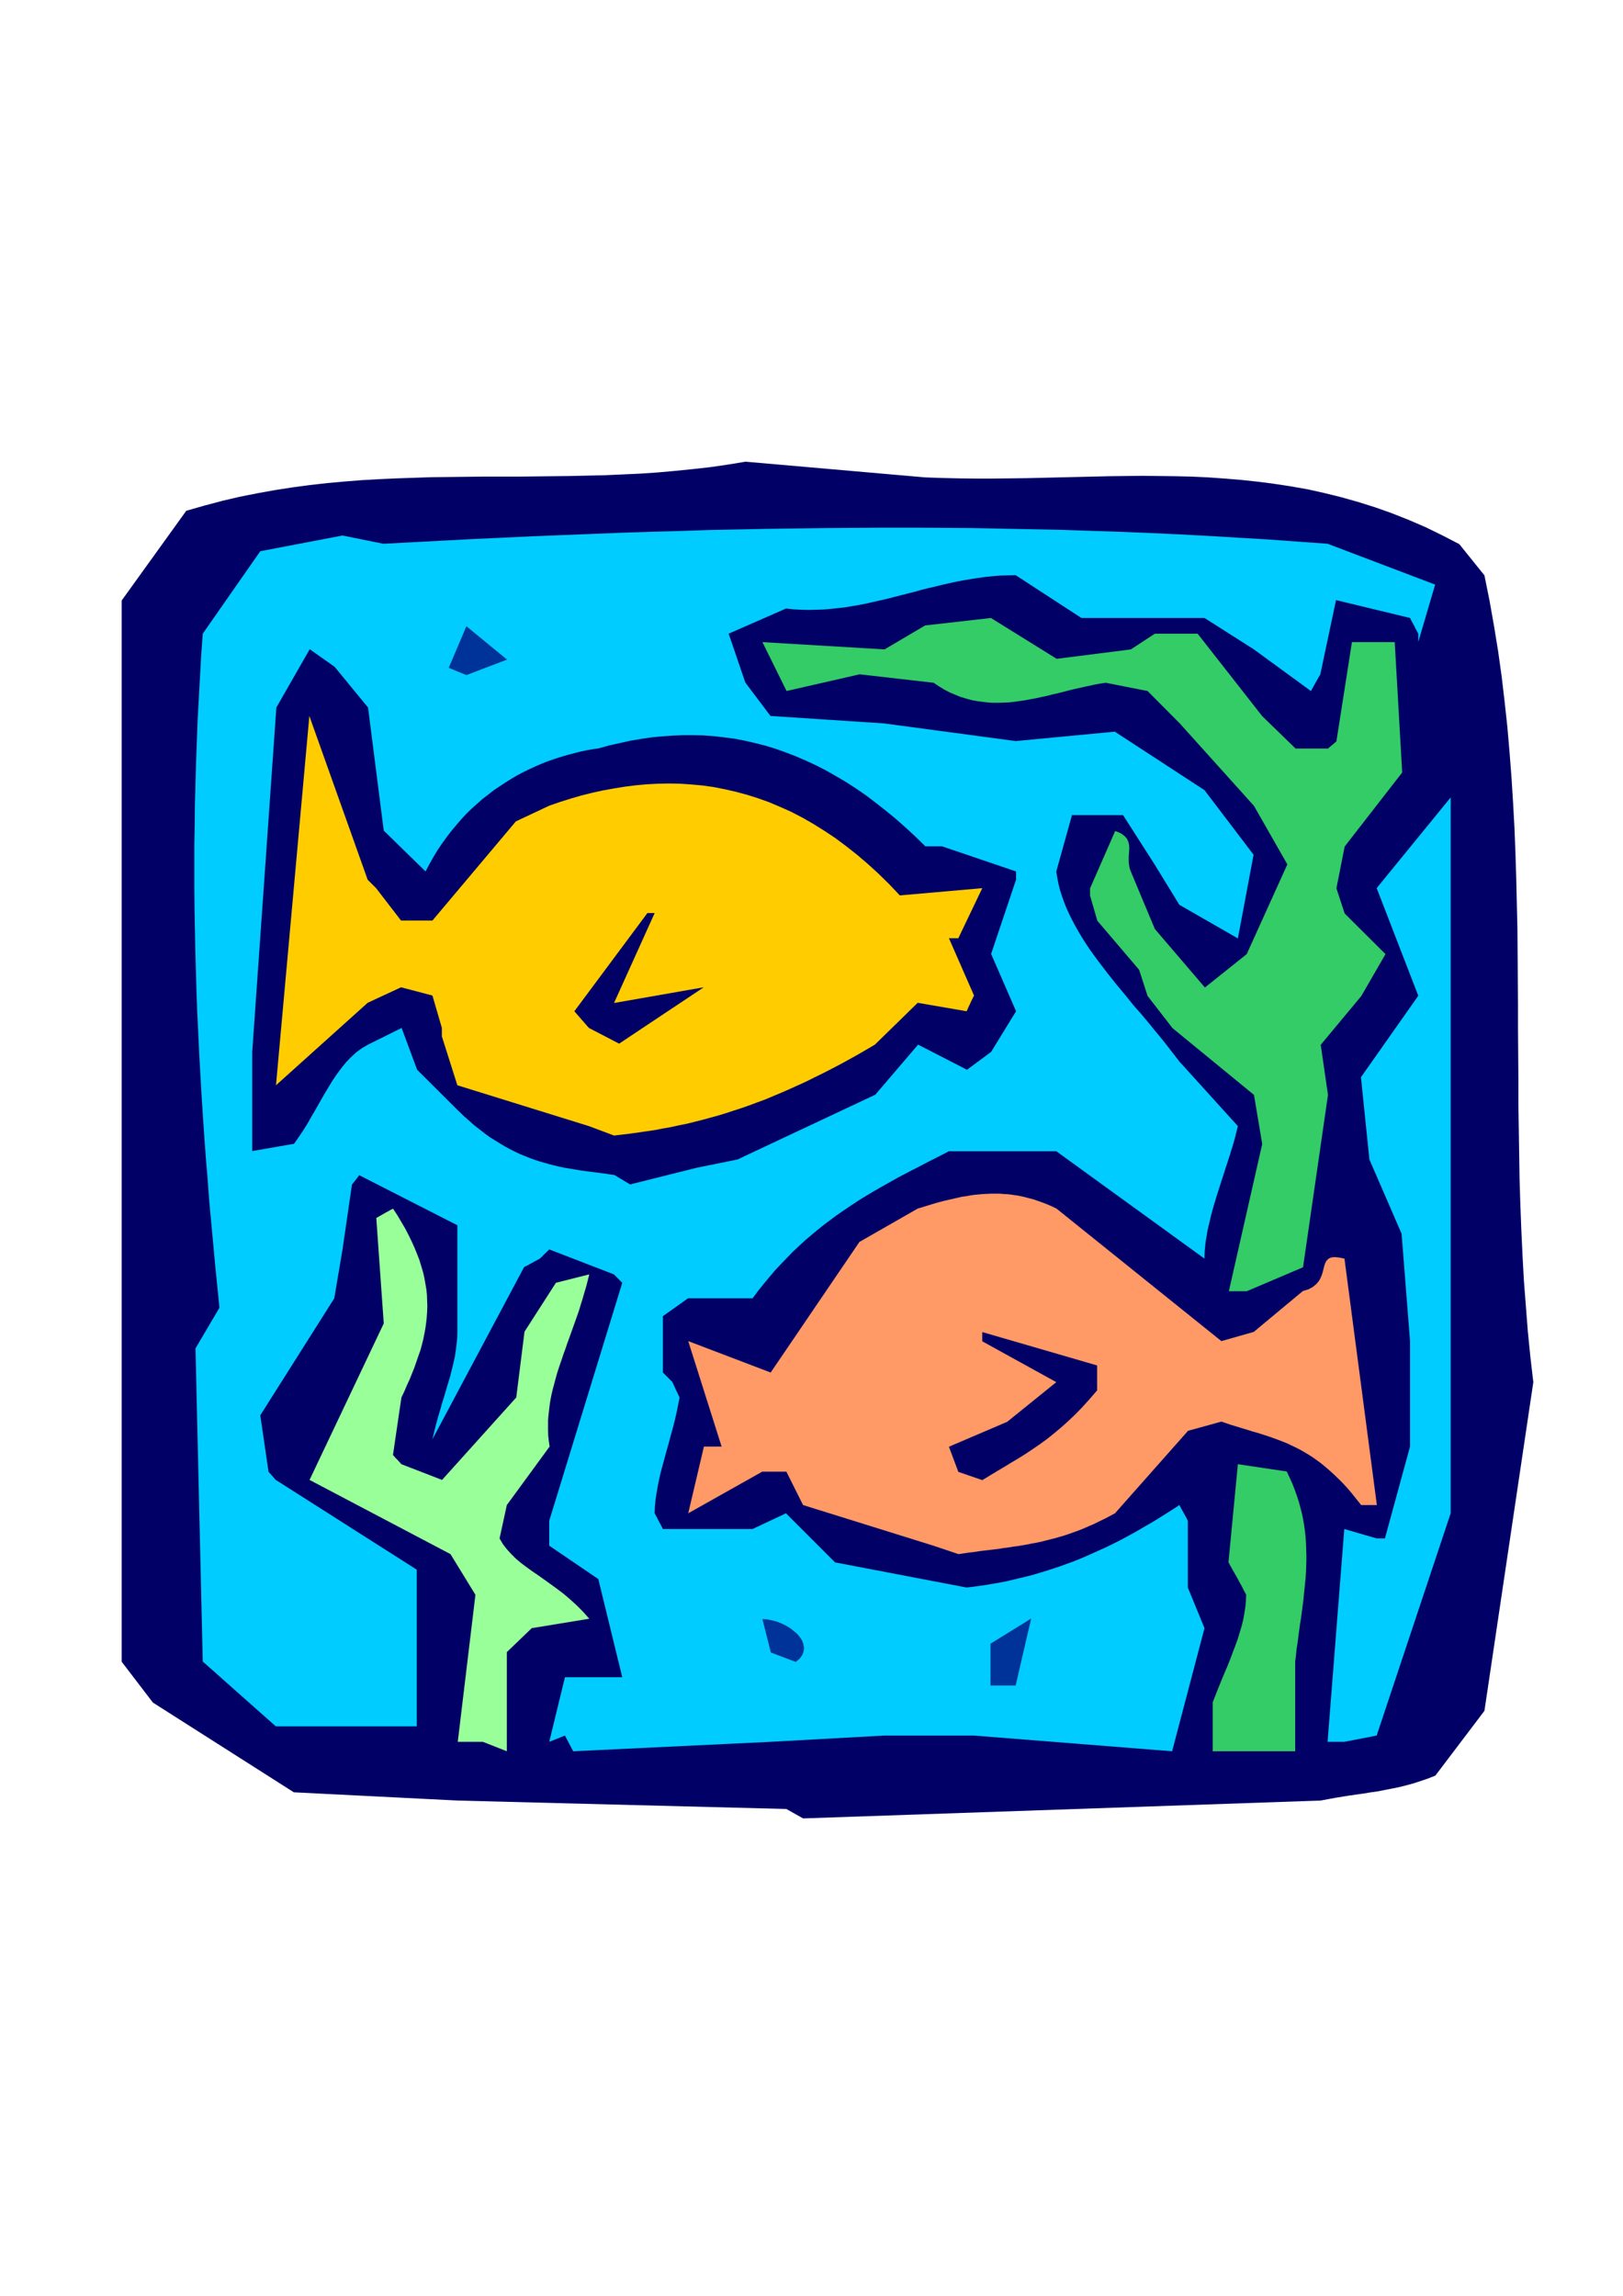 <?xml version="1.0" encoding="utf-8"?>
<!-- Created by UniConvertor 2.0rc4 (https://sk1project.net/) -->
<svg xmlns="http://www.w3.org/2000/svg" height="841.89pt" viewBox="0 0 595.276 841.89" width="595.276pt" version="1.1" xmlns:xlink="http://www.w3.org/1999/xlink" id="e27f88de-f610-11ea-9470-dcc15c148e23">

<g>
	<path style="fill:#000066;" d="M 288.422,663.369 L 167.822,660.273 107.774,657.249 56.078,624.345 44.63,609.369 44.63,220.209 68.318,187.305 74.87,185.433 81.35,183.705 87.83,182.193 94.31,180.897 100.718,179.745 107.198,178.737 113.606,177.873 120.014,177.153 126.35,176.577 132.758,176.073 139.094,175.713 145.502,175.425 151.838,175.209 158.174,174.993 164.582,174.921 170.918,174.849 177.254,174.777 183.59,174.777 189.998,174.777 196.334,174.705 202.67,174.633 209.078,174.561 215.414,174.417 221.822,174.273 228.23,173.985 234.638,173.697 241.046,173.265 247.526,172.689 253.934,172.041 260.414,171.321 266.894,170.385 273.446,169.305 339.326,175.065 345.518,175.281 351.71,175.425 357.83,175.497 364.022,175.497 370.142,175.425 376.262,175.353 382.382,175.209 388.502,175.065 394.55,174.921 400.67,174.777 406.718,174.633 412.838,174.561 418.886,174.489 425.006,174.561 431.054,174.633 437.102,174.777 443.222,175.065 449.27,175.497 455.318,176.001 461.438,176.649 467.486,177.441 473.606,178.377 479.726,179.457 485.846,180.825 491.966,182.337 498.086,184.065 504.278,186.009 510.398,188.169 516.59,190.617 522.782,193.281 528.974,196.305 535.238,199.545 544.454,210.993 546.326,220.281 547.982,229.641 549.494,238.929 550.79,248.217 551.87,257.433 552.878,266.721 553.67,275.937 554.39,285.225 554.966,294.441 555.47,303.657 555.83,312.873 556.118,322.089 556.334,331.305 556.55,340.521 556.622,349.737 556.694,358.881 556.766,368.097 556.766,377.313 556.838,386.529 556.91,395.745 556.91,404.961 557.054,414.177 557.198,423.393 557.342,432.609 557.63,441.897 557.99,451.113 558.422,460.401 558.926,469.617 559.646,478.905 560.366,488.193 561.302,497.553 562.382,506.841 544.454,627.369 526.454,651.129 523.718,652.209 520.982,653.145 518.318,654.009 515.654,654.729 513.062,655.377 510.542,655.881 507.95,656.385 505.43,656.889 502.838,657.249 500.246,657.681 497.726,658.041 495.134,658.401 492.47,658.833 489.806,659.265 487.07,659.769 484.334,660.273 294.542,666.825 288.422,663.369 Z" />
	<path style="fill:#99ff99;" d="M 177.11,638.745 L 167.894,638.745 174.374,584.817 165.23,569.913 113.534,542.697 140.75,485.313 138.014,446.649 140.03,445.497 141.542,444.633 142.622,444.057 143.342,443.625 143.846,443.409 144.062,443.265 144.134,443.193 144.134,443.193 145.79,445.713 147.23,448.161 148.67,450.609 149.894,452.985 151.046,455.361 152.054,457.593 152.99,459.897 153.854,462.129 154.502,464.289 155.15,466.449 155.654,468.609 156.014,470.697 156.374,472.785 156.59,474.873 156.662,476.961 156.734,478.977 156.662,480.993 156.518,483.081 156.302,485.097 156.014,487.113 155.654,489.129 155.222,491.217 154.718,493.233 154.142,495.321 153.422,497.337 152.702,499.425 151.982,501.513 151.118,503.673 150.254,505.833 149.246,507.993 148.31,510.225 147.23,512.457 144.134,533.553 145.142,534.705 145.934,535.497 146.51,536.145 146.87,536.505 147.086,536.793 147.158,536.865 147.23,536.937 147.23,536.937 162.134,542.697 189.35,512.457 192.374,488.337 203.894,470.409 216.134,467.313 215.558,469.617 214.982,471.849 214.334,474.009 213.686,476.241 213.038,478.329 212.39,480.489 211.67,482.577 210.95,484.593 210.23,486.609 209.51,488.625 208.79,490.641 208.07,492.585 207.422,494.529 206.702,496.473 206.054,498.417 205.406,500.289 204.758,502.233 204.182,504.105 203.678,505.977 203.174,507.849 202.67,509.721 202.238,511.593 201.878,513.465 201.59,515.337 201.374,517.209 201.158,519.081 201.014,520.953 201.014,522.825 201.014,524.697 201.086,526.641 201.302,528.513 201.59,530.457 185.894,551.913 183.23,564.153 184.454,566.241 185.894,568.113 187.478,569.841 189.206,571.569 191.078,573.153 193.094,574.665 195.182,576.177 197.414,577.689 199.646,579.273 201.95,580.929 204.326,582.657 206.702,584.457 209.078,586.473 211.454,588.633 213.83,591.009 216.134,593.601 195.038,597.057 185.894,605.841 185.894,642.201 177.11,638.745 Z" />
	<path style="fill:#00ccff;" d="M 201.446,638.745 L 201.446,638.745 201.446,638.745 201.446,638.745 201.446,638.745 207.206,615.057 228.23,615.057 219.446,579.057 201.446,566.817 201.446,563.793 201.446,561.561 201.446,559.905 201.446,558.825 201.446,558.177 201.446,557.817 201.446,557.673 201.446,557.673 228.23,470.409 227.222,469.401 226.43,468.609 225.854,468.033 225.494,467.673 225.278,467.457 225.206,467.385 225.134,467.313 225.134,467.313 201.446,458.169 200.294,459.321 199.43,460.113 198.854,460.761 198.422,461.121 198.206,461.409 198.062,461.481 197.99,461.553 197.99,461.553 196.118,462.561 194.678,463.353 193.67,463.929 192.95,464.289 192.518,464.505 192.302,464.577 192.23,464.649 192.23,464.649 158.606,527.793 159.254,524.985 159.974,522.177 160.694,519.513 161.486,516.921 162.206,514.329 162.998,511.809 163.718,509.361 164.438,506.913 165.158,504.537 165.734,502.161 166.31,499.857 166.814,497.553 167.174,495.249 167.462,492.945 167.678,490.641 167.75,488.337 167.75,449.313 131.75,430.953 130.886,432.105 130.238,432.969 129.734,433.545 129.446,433.977 129.23,434.193 129.158,434.337 129.086,434.409 129.086,434.409 125.63,458.169 122.606,476.097 95.462,519.009 98.486,539.673 99.35,540.681 99.998,541.401 100.502,541.977 100.79,542.337 101.006,542.553 101.078,542.625 101.15,542.697 101.15,542.697 152.846,575.601 152.846,633.057 101.15,633.057 74.366,609.297 71.702,494.457 80.486,479.553 79.694,471.633 78.902,463.785 78.182,455.937 77.462,448.161 76.742,440.385 76.166,432.609 75.518,424.833 74.942,417.129 74.438,409.497 73.934,401.793 73.502,394.161 73.07,386.457 72.71,378.825 72.35,371.193 72.062,363.561 71.846,355.929 71.63,348.369 71.486,340.737 71.342,333.105 71.27,325.473 71.27,317.769 71.27,310.137 71.414,302.433 71.486,294.801 71.702,287.097 71.918,279.321 72.206,271.545 72.494,263.769 72.926,255.993 73.358,248.145 73.79,240.297 74.366,232.377 95.462,202.137 125.63,196.377 140.606,199.401 151.622,198.825 162.566,198.249 173.51,197.673 184.382,197.169 195.254,196.665 206.126,196.233 216.926,195.801 227.798,195.369 238.526,195.009 249.326,194.721 260.126,194.361 270.854,194.145 281.582,193.929 292.31,193.785 303.038,193.641 313.766,193.569 324.494,193.497 335.222,193.497 345.95,193.569 356.678,193.641 367.406,193.857 378.206,194.073 389.006,194.289 399.734,194.649 410.606,195.009 421.406,195.441 432.278,195.945 443.15,196.521 454.022,197.169 464.966,197.817 475.91,198.609 486.926,199.401 526.382,214.377 520.19,235.401 520.19,234.393 520.19,233.673 520.19,233.097 520.19,232.737 520.19,232.521 520.19,232.449 520.19,232.377 520.19,232.377 519.182,230.505 518.462,229.065 517.886,228.057 517.526,227.337 517.31,226.905 517.238,226.689 517.166,226.617 517.166,226.617 490.022,220.065 484.262,247.281 483.11,249.297 482.246,250.809 481.67,251.889 481.238,252.609 481.022,253.113 480.878,253.329 480.806,253.401 480.806,253.401 459.782,238.065 441.782,226.617 396.638,226.617 372.518,210.921 369.71,210.993 366.902,211.065 364.166,211.281 361.43,211.569 358.766,211.929 356.102,212.361 353.438,212.793 350.774,213.297 348.182,213.873 345.59,214.449 342.998,215.097 340.478,215.673 337.886,216.321 335.366,217.041 332.774,217.689 330.254,218.337 327.734,218.985 325.214,219.633 322.622,220.209 320.102,220.785 317.51,221.361 314.99,221.865 312.398,222.297 309.806,222.729 307.214,223.017 304.55,223.305 301.886,223.521 299.222,223.593 296.558,223.665 293.822,223.593 291.086,223.449 288.278,223.161 267.254,232.377 273.374,250.305 282.59,262.545 324.278,265.281 372.518,271.761 408.878,268.305 441.782,289.761 459.782,313.449 454.022,344.121 432.566,331.809 423.422,316.905 411.902,298.905 393.182,298.905 387.422,319.569 387.782,321.873 388.214,324.105 388.79,326.409 389.51,328.641 390.302,330.873 391.166,333.033 392.174,335.265 393.254,337.425 394.406,339.585 395.63,341.745 396.926,343.905 398.294,346.065 399.734,348.225 401.246,350.313 402.83,352.473 404.414,354.561 406.07,356.721 407.726,358.809 409.454,360.969 411.182,363.057 412.982,365.217 414.71,367.377 416.51,369.537 418.382,371.625 420.182,373.785 421.982,375.945 423.782,378.177 425.582,380.337 427.382,382.569 429.11,384.801 430.838,387.033 432.566,389.265 454.022,412.953 453.662,414.393 453.302,415.833 452.942,417.345 452.51,418.857 452.078,420.369 451.574,421.881 451.142,423.393 450.638,424.905 450.134,426.489 449.63,428.001 449.126,429.585 448.622,431.169 448.118,432.681 447.614,434.265 447.11,435.849 446.606,437.433 446.102,439.017 445.67,440.529 445.166,442.113 444.734,443.697 444.302,445.209 443.942,446.793 443.582,448.305 443.222,449.817 442.862,451.329 442.646,452.841 442.358,454.353 442.142,455.793 441.998,457.305 441.854,458.745 441.782,460.113 441.782,461.553 387.422,422.169 348.038,422.169 345.806,423.321 343.574,424.473 341.27,425.625 339.038,426.777 336.734,428.001 334.43,429.153 332.126,430.377 329.75,431.601 327.446,432.897 325.142,434.193 322.838,435.489 320.462,436.857 318.158,438.225 315.782,439.665 313.478,441.177 311.174,442.689 308.87,444.273 306.566,445.857 304.262,447.585 301.958,449.313 299.726,451.113 297.494,452.985 295.19,454.929 293.03,456.945 290.798,459.033 288.638,461.265 286.478,463.497 284.318,465.801 282.23,468.249 280.142,470.769 278.054,473.361 276.038,476.097 252.35,476.097 243.134,482.649 243.134,503.313 244.286,504.465 245.15,505.329 245.726,505.905 246.158,506.337 246.374,506.553 246.518,506.697 246.59,506.769 246.59,506.769 247.454,508.641 248.102,510.081 248.606,511.089 248.894,511.737 249.11,512.169 249.182,512.385 249.254,512.457 249.254,512.457 248.678,515.337 248.102,518.217 247.454,521.025 246.734,523.833 245.942,526.641 245.222,529.377 244.43,532.185 243.71,534.849 242.99,537.513 242.27,540.177 241.694,542.769 241.19,545.289 240.758,547.809 240.398,550.257 240.182,552.633 240.11,554.937 241.118,556.809 241.838,558.249 242.414,559.257 242.774,559.977 242.99,560.409 243.062,560.625 243.134,560.697 243.134,560.697 276.038,560.697 288.278,554.937 306.278,572.937 354.518,582.153 357.038,581.865 359.558,581.505 362.078,581.145 364.526,580.713 367.046,580.281 369.494,579.777 371.942,579.201 374.318,578.625 376.766,578.049 379.214,577.401 381.59,576.681 383.966,575.961 386.414,575.169 388.79,574.377 391.166,573.513 393.542,572.649 395.918,571.713 398.294,570.705 400.67,569.625 403.118,568.545 405.494,567.465 407.87,566.313 410.318,565.089 412.766,563.793 415.142,562.497 417.59,561.129 420.038,559.689 422.558,558.249 425.006,556.737 427.526,555.153 430.046,553.569 432.566,551.913 433.574,553.785 434.366,555.225 434.942,556.233 435.302,556.953 435.518,557.385 435.59,557.601 435.662,557.673 435.662,557.673 435.662,582.153 441.782,597.057 429.902,642.201 357.182,636.441 324.278,636.441 282.59,638.745 210.23,642.201 207.206,636.441 201.446,638.745 Z" />
	<path style="fill:#33cc66;" d="M 444.806,642.201 L 444.806,624.201 445.886,621.465 446.966,618.729 448.046,616.065 449.126,613.473 450.206,610.953 451.214,608.433 452.15,605.913 453.086,603.465 453.95,601.089 454.67,598.713 455.39,596.337 455.966,594.033 456.398,591.657 456.758,589.353 456.974,587.049 457.046,584.745 456.038,582.873 455.318,581.433 454.742,580.425 454.382,579.777 454.166,579.345 454.094,579.129 454.022,579.057 454.022,579.057 452.87,577.041 452.006,575.529 451.43,574.449 450.998,573.729 450.782,573.225 450.638,573.009 450.566,572.937 450.566,572.937 454.022,536.937 471.95,539.601 473.03,541.905 474.038,544.137 474.902,546.369 475.694,548.601 476.414,550.833 476.99,552.993 477.566,555.225 477.998,557.385 478.358,559.545 478.646,561.633 478.862,563.793 479.006,565.953 479.078,568.041 479.15,570.201 479.15,572.289 479.078,574.449 479.006,576.537 478.862,578.625 478.646,580.785 478.43,582.945 478.214,585.033 477.998,587.193 477.71,589.353 477.422,591.513 477.134,593.673 476.774,595.833 476.486,598.065 476.198,600.225 475.91,602.457 475.55,604.761 475.334,606.993 475.046,609.297 475.046,642.201 450.566,642.201 444.806,642.201 Z" />
	<path style="fill:#00ccff;" d="M 486.926,638.745 L 493.046,560.697 504.926,564.153 505.934,564.153 506.654,564.153 507.23,564.153 507.59,564.153 507.806,564.153 507.878,564.153 507.95,564.153 507.95,564.153 517.166,530.457 517.166,491.793 514.07,452.409 502.262,425.193 499.166,395.025 520.19,365.145 504.926,325.689 532.07,292.425 532.07,554.937 504.926,636.441 493.046,638.745 486.926,638.745 Z" />
	<path style="fill:#003399;" d="M 363.302,618.081 L 363.302,602.745 378.206,593.529 372.518,618.081 369.422,618.081 363.302,618.081 Z" />
	<path style="fill:#003399;" d="M 282.734,605.985 L 279.638,593.745 281.294,593.817 283.022,594.177 284.75,594.609 286.478,595.257 288.134,596.049 289.718,596.985 291.086,598.065 292.382,599.145 293.39,600.369 294.182,601.593 294.686,602.961 294.902,604.257 294.758,605.553 294.254,606.921 293.318,608.217 291.878,609.441 282.734,605.985 Z" />
	<path style="fill:#ff9966;" d="M 342.35,566.817 L 294.542,551.913 288.422,539.673 279.566,539.673 252.422,554.937 258.182,530.457 260.342,530.457 261.926,530.457 263.078,530.457 263.87,530.457 264.302,530.457 264.59,530.457 264.662,530.457 264.662,530.457 252.422,491.793 282.662,503.313 315.206,455.433 336.59,443.193 338.246,442.689 339.902,442.185 341.558,441.681 343.214,441.177 344.798,440.745 346.454,440.313 348.038,439.953 349.622,439.593 351.206,439.233 352.718,438.873 354.302,438.657 355.886,438.369 357.398,438.153 358.982,438.009 360.494,437.865 362.078,437.793 363.59,437.721 365.102,437.721 366.686,437.721 368.198,437.865 369.782,437.937 371.366,438.153 372.878,438.369 374.462,438.657 376.046,439.017 377.63,439.449 379.286,439.881 380.87,440.457 382.526,441.033 384.182,441.681 385.838,442.401 387.494,443.193 447.974,491.793 459.854,488.409 477.854,473.433 479.942,472.785 481.526,471.921 482.75,470.913 483.686,469.833 484.334,468.681 484.838,467.457 485.198,466.233 485.486,465.081 485.774,464.001 486.134,462.993 486.638,462.201 487.286,461.553 488.222,461.121 489.446,460.977 491.03,461.121 493.118,461.553 504.998,551.913 503.126,551.913 501.686,551.913 500.678,551.913 499.958,551.913 499.526,551.913 499.31,551.913 499.238,551.913 499.238,551.913 497.51,549.753 495.854,547.665 494.198,545.721 492.542,543.921 490.886,542.265 489.23,540.681 487.646,539.241 486.062,537.873 484.478,536.577 482.894,535.425 481.382,534.345 479.798,533.337 478.214,532.401 476.702,531.537 475.118,530.745 473.606,530.025 472.094,529.305 470.51,528.657 468.998,528.081 467.414,527.505 465.83,526.929 464.318,526.425 462.734,525.921 461.15,525.417 459.566,524.985 457.982,524.481 456.326,523.977 454.67,523.473 453.014,522.969 451.358,522.465 449.702,521.889 447.974,521.313 435.734,524.697 408.95,554.937 406.934,556.017 404.99,557.025 403.046,557.961 401.174,558.897 399.302,559.689 397.502,560.481 395.702,561.201 393.902,561.849 392.102,562.497 390.374,563.073 388.646,563.577 386.918,564.081 385.19,564.513 383.462,564.945 381.806,565.377 380.078,565.737 378.422,566.025 376.694,566.385 375.038,566.673 373.31,566.961 371.582,567.177 369.854,567.465 368.126,567.681 366.398,567.969 364.598,568.185 362.798,568.401 360.998,568.617 359.198,568.833 357.326,569.121 355.454,569.337 353.51,569.625 351.566,569.913 342.35,566.817 Z" />
	<path style="fill:#000066;" d="M 351.494,539.745 L 348.038,530.529 369.422,521.385 387.422,506.841 360.278,491.865 360.278,490.713 360.278,489.921 360.278,489.273 360.278,488.913 360.278,488.625 360.278,488.553 360.278,488.481 360.278,488.481 402.398,500.721 402.398,509.865 399.59,513.105 396.926,516.057 394.262,518.793 391.598,521.313 389.006,523.617 386.414,525.777 383.894,527.793 381.302,529.665 378.782,531.393 376.19,533.121 373.67,534.705 371.006,536.289 368.414,537.873 365.75,539.457 363.014,541.113 360.278,542.769 351.494,539.745 Z" />
	<path style="fill:#33cc66;" d="M 450.71,473.505 L 462.95,419.505 459.926,401.505 430.046,377.025 420.902,365.217 417.806,355.641 402.47,337.641 399.806,328.425 399.806,327.561 399.806,326.913 399.806,326.409 399.806,326.121 399.806,325.905 399.806,325.833 399.806,325.761 399.806,325.761 409.022,304.737 410.534,305.313 411.686,305.961 412.55,306.681 413.27,307.473 413.702,308.337 413.99,309.201 414.134,310.065 414.206,311.001 414.134,312.009 414.062,313.017 413.99,314.097 413.99,315.177 413.99,316.257 414.134,317.337 414.35,318.489 414.782,319.641 423.566,340.665 441.926,362.121 457.262,349.881 472.166,316.977 459.926,295.521 432.71,265.281 420.902,253.401 405.566,250.377 403.622,250.665 401.606,251.025 399.662,251.457 397.646,251.889 395.702,252.321 393.758,252.753 391.742,253.257 389.798,253.761 387.782,254.265 385.838,254.697 383.894,255.201 381.878,255.633 379.934,256.065 377.918,256.425 375.974,256.785 374.03,257.073 372.014,257.361 370.07,257.577 368.054,257.649 366.11,257.721 364.094,257.721 362.15,257.577 360.206,257.361 358.19,257.073 356.246,256.713 354.23,256.137 352.286,255.561 350.342,254.769 348.326,253.905 346.382,252.897 344.366,251.673 342.422,250.377 315.278,247.281 288.494,253.401 279.638,235.473 324.422,238.137 339.326,229.353 363.446,226.617 387.566,241.593 414.782,238.137 423.566,232.377 439.262,232.377 462.95,262.617 475.19,274.497 487.07,274.497 488.078,273.633 488.87,272.985 489.446,272.481 489.806,272.193 490.022,271.977 490.094,271.905 490.166,271.833 490.166,271.833 495.854,235.473 511.55,235.473 514.286,283.281 493.19,310.425 490.166,325.761 493.19,334.977 508.166,349.881 499.31,365.217 484.406,383.145 487.07,401.505 477.926,464.721 457.262,473.505 450.71,473.505 Z" />
	<path style="fill:#000066;" d="M 225.35,430.881 L 223.694,430.665 221.966,430.377 220.31,430.161 218.582,429.945 216.926,429.729 215.198,429.513 213.47,429.297 211.814,429.009 210.086,428.721 208.358,428.433 206.63,428.145 204.902,427.785 203.174,427.353 201.446,426.921 199.718,426.417 197.918,425.913 196.19,425.337 194.39,424.689 192.59,423.969 190.79,423.249 188.99,422.385 187.118,421.449 185.246,420.441 183.446,419.361 181.574,418.209 179.63,416.985 177.758,415.617 175.814,414.105 173.87,412.593 171.926,410.865 169.982,409.137 167.966,407.193 152.99,392.289 147.302,376.953 134.99,383.073 132.758,384.369 130.67,385.881 128.726,387.681 126.854,389.625 125.126,391.785 123.47,394.017 121.814,396.465 120.302,398.985 118.79,401.505 117.278,404.169 115.766,406.833 114.254,409.425 112.742,412.089 111.158,414.609 109.502,417.057 107.846,419.433 92.51,422.097 92.51,420.225 92.51,418.785 92.51,417.777 92.51,417.057 92.51,416.625 92.51,416.409 92.51,416.337 92.51,416.337 92.51,385.737 101.366,259.449 113.606,238.065 122.75,244.545 134.99,259.449 140.75,304.593 156.086,319.569 157.526,316.833 159.038,314.169 160.55,311.649 162.206,309.201 163.934,306.825 165.662,304.593 167.462,302.433 169.262,300.345 171.134,298.329 173.078,296.457 175.094,294.657 177.038,292.929 179.126,291.345 181.142,289.761 183.302,288.321 185.39,286.953 187.55,285.585 189.638,284.361 191.798,283.209 194.03,282.129 196.19,281.121 198.35,280.185 200.51,279.321 202.742,278.529 204.902,277.809 207.062,277.161 209.15,276.585 211.31,276.009 213.398,275.505 215.486,275.073 217.574,274.713 219.59,274.425 223.478,273.345 227.366,272.481 231.254,271.617 235.142,270.969 238.958,270.393 242.846,270.033 246.662,269.745 250.478,269.601 254.294,269.601 258.038,269.673 261.854,269.961 265.598,270.393 269.414,270.897 273.158,271.617 276.902,272.481 280.646,273.417 284.39,274.569 288.062,275.865 291.806,277.305 295.478,278.889 299.222,280.617 302.894,282.489 306.566,284.577 310.238,286.737 313.91,289.113 317.582,291.633 321.182,294.369 324.854,297.249 328.526,300.273 332.126,303.441 335.798,306.825 339.398,310.353 341.414,310.353 342.926,310.353 344.006,310.353 344.726,310.353 345.23,310.353 345.446,310.353 345.518,310.353 345.518,310.353 372.662,319.569 372.662,320.577 372.662,321.297 372.662,321.873 372.662,322.233 372.662,322.449 372.662,322.521 372.662,322.593 372.662,322.593 363.518,349.809 372.662,370.833 363.518,385.737 354.662,392.289 336.734,383.073 321.038,401.433 270.494,425.193 255.59,428.217 231.11,434.337 225.35,430.881 Z" />
	<path style="fill:#ffcc00;" d="M 215.99,412.953 L 167.75,397.977 162.062,380.049 162.062,379.041 162.062,378.249 162.062,377.673 162.062,377.313 162.062,377.097 162.062,377.025 162.062,376.953 162.062,376.953 158.606,365.073 147.086,362.049 134.846,367.737 101.222,397.977 113.462,262.545 134.846,322.593 135.854,323.601 136.646,324.393 137.222,324.969 137.582,325.329 137.798,325.545 137.87,325.617 137.942,325.689 137.942,325.689 147.086,337.569 158.606,337.569 189.206,301.209 201.446,295.449 205.406,294.081 209.294,292.857 213.254,291.705 217.286,290.697 221.246,289.833 225.278,289.113 229.238,288.465 233.27,287.961 237.302,287.601 241.406,287.385 245.438,287.313 249.47,287.385 253.574,287.673 257.606,288.033 261.71,288.609 265.742,289.401 269.846,290.337 273.878,291.417 277.982,292.713 282.014,294.153 286.118,295.881 290.15,297.681 294.182,299.769 298.214,302.073 302.246,304.593 306.278,307.257 310.238,310.209 314.27,313.377 318.23,316.761 322.19,320.361 326.15,324.249 330.038,328.353 360.278,325.689 351.494,344.049 350.342,344.049 349.478,344.049 348.902,344.049 348.47,344.049 348.254,344.049 348.11,344.049 348.038,344.049 348.038,344.049 357.254,365.073 356.318,366.945 355.67,368.385 355.166,369.393 354.878,370.113 354.662,370.545 354.59,370.761 354.518,370.833 354.518,370.833 336.59,367.737 320.894,383.073 317.582,385.017 314.342,386.889 311.102,388.689 307.934,390.417 304.766,392.073 301.67,393.657 298.574,395.169 295.55,396.681 292.526,398.049 289.502,399.417 286.55,400.713 283.598,401.937 280.718,403.161 277.766,404.241 274.886,405.321 272.006,406.329 269.126,407.265 266.246,408.201 263.438,409.065 260.558,409.857 257.678,410.649 254.798,411.369 251.918,412.089 249.038,412.665 246.086,413.313 243.206,413.817 240.254,414.393 237.302,414.825 234.35,415.257 231.326,415.689 228.302,416.049 225.206,416.409 215.99,412.953 Z" />
	<path style="fill:#000066;" d="M 215.99,376.953 L 210.662,370.833 237.446,334.833 238.31,334.833 238.958,334.833 239.462,334.833 239.75,334.833 239.966,334.833 240.038,334.833 240.11,334.833 240.11,334.833 225.206,367.809 258.11,362.049 227.078,382.713 215.99,376.953 Z" />
	<path style="fill:#003399;" d="M 164.582,244.905 L 164.582,244.905 164.582,244.905 164.582,244.905 164.582,244.905 171.062,229.641 185.966,241.881 171.062,247.569 164.582,244.905 Z" />
</g>
</svg>